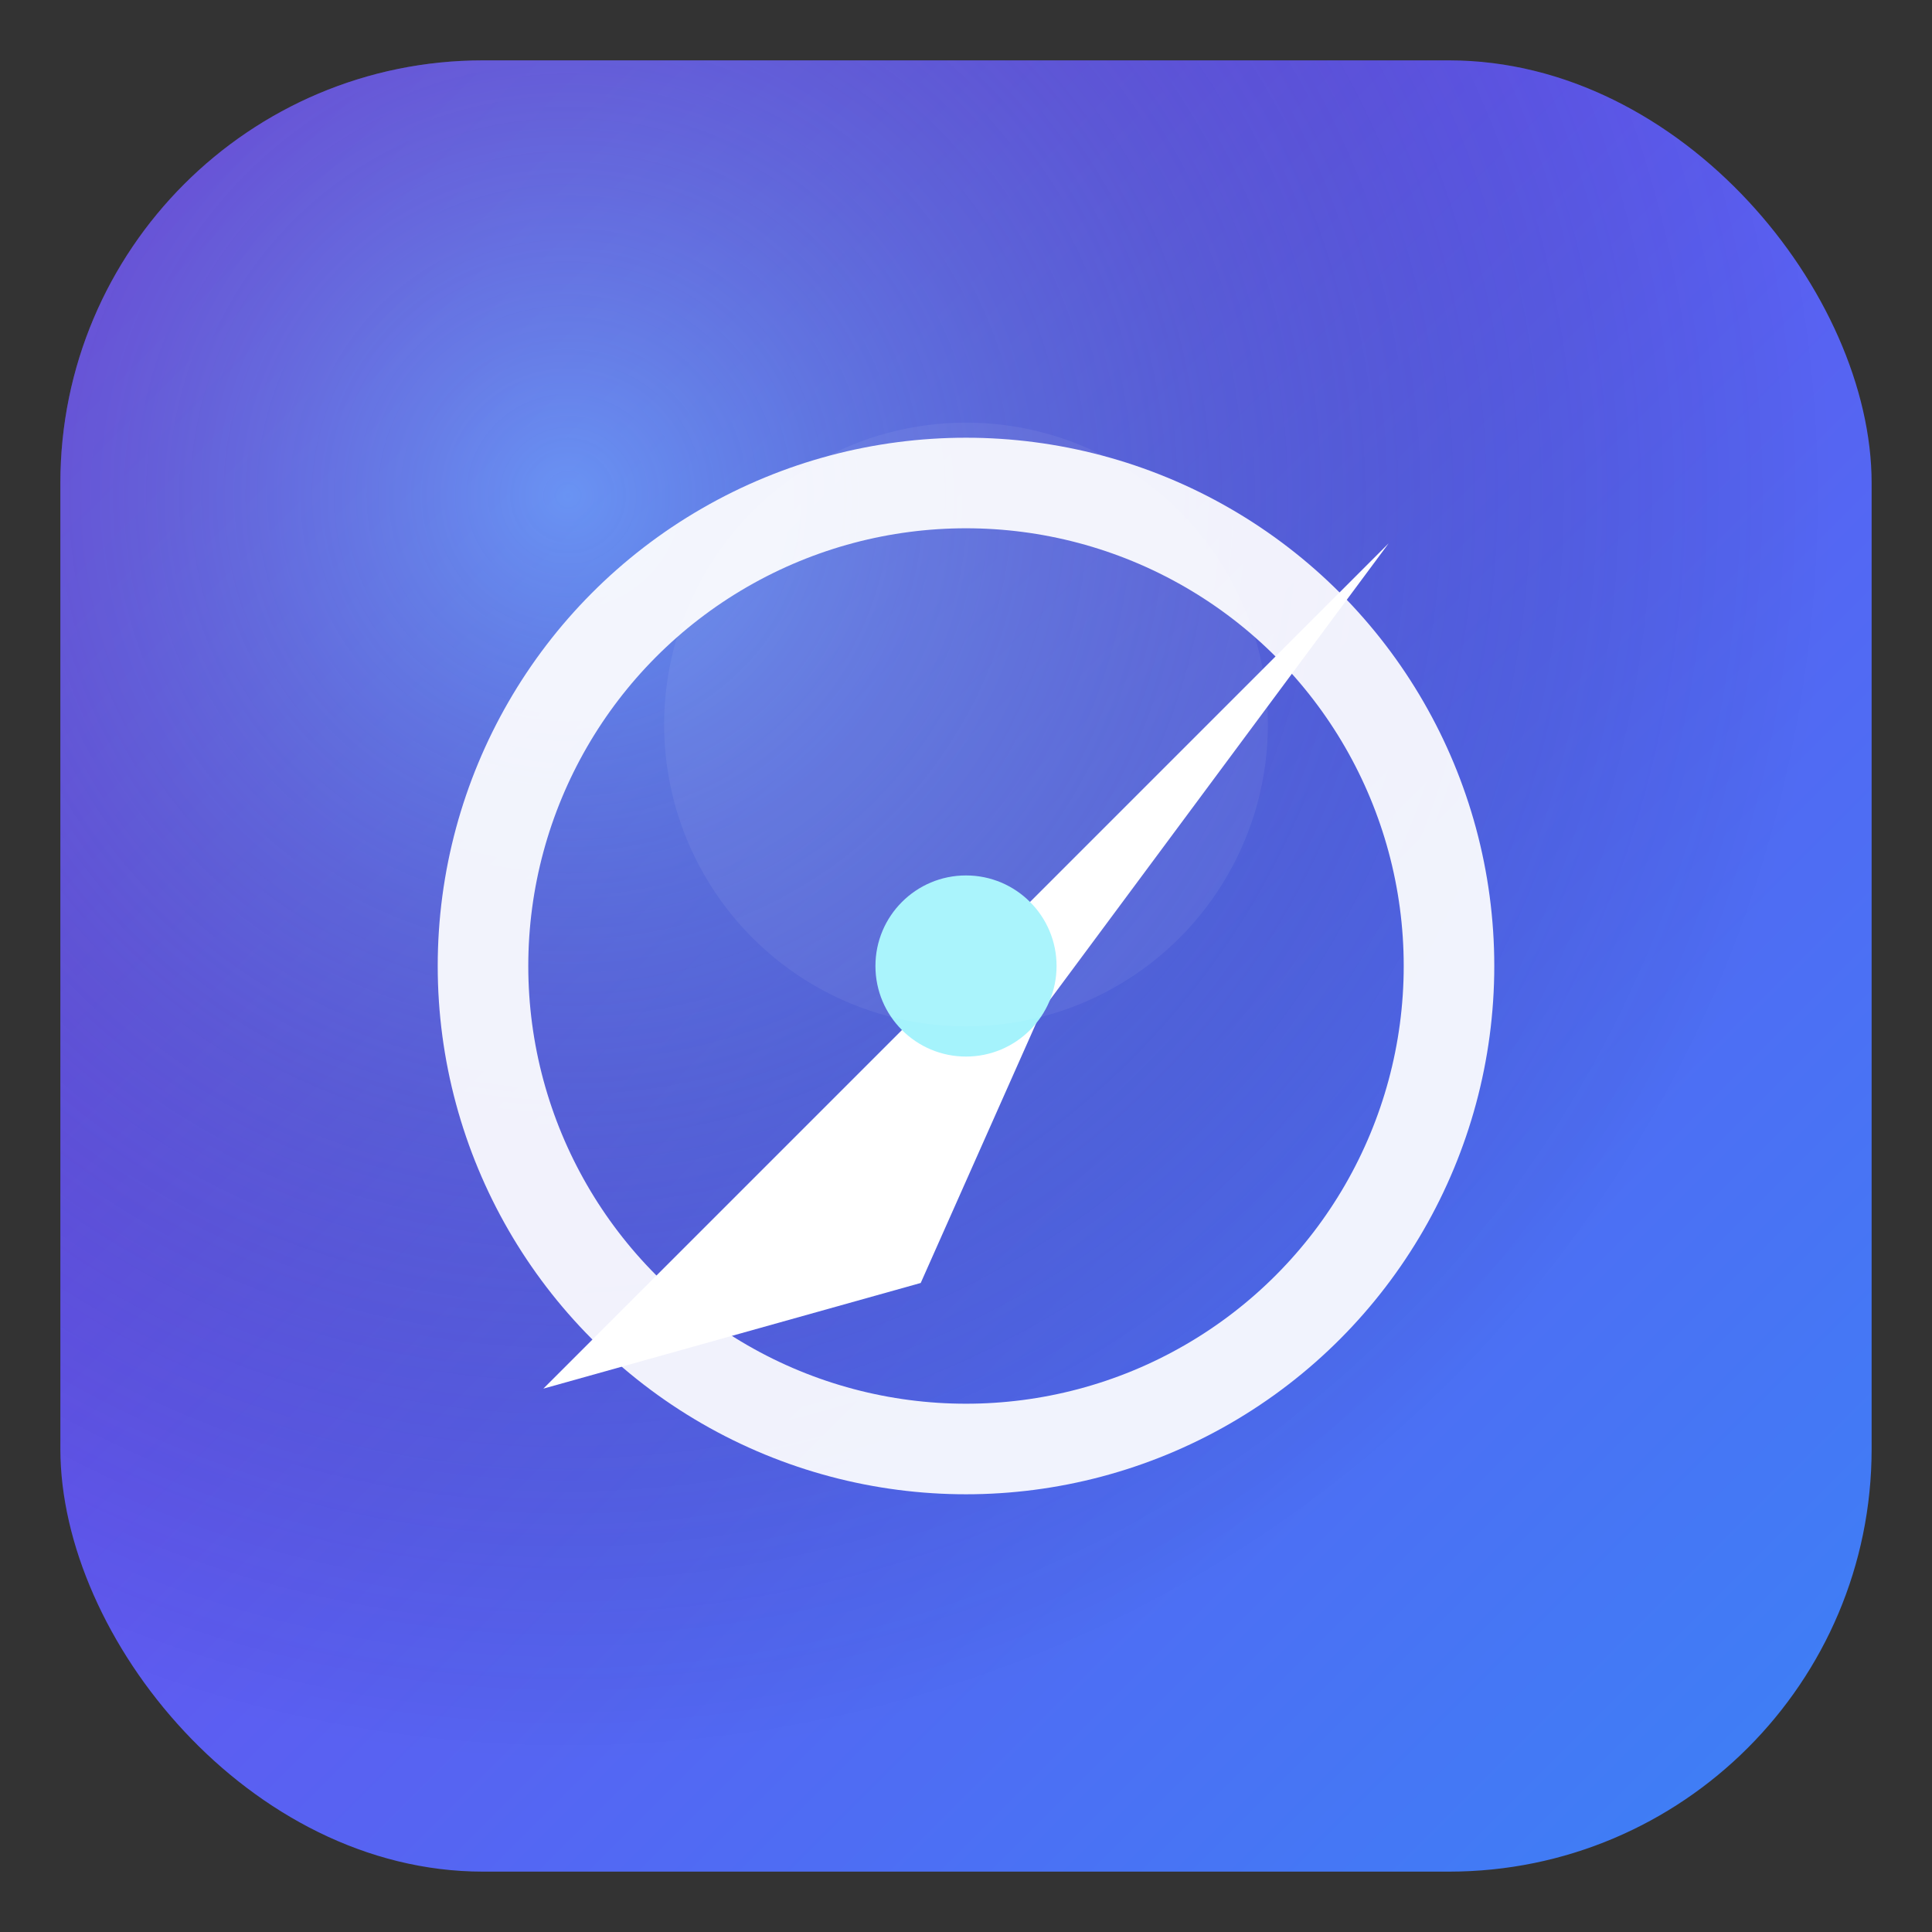 <svg width="512" height="512" viewBox="0 0 64 64" xmlns="http://www.w3.org/2000/svg">
  <rect x="0" y="0" width="64" height="64" fill="#333333" stroke="none"/>
  <defs>
    <linearGradient id="ukn-grad" x1="0" y1="0" x2="1" y2="1">
      <stop offset="0%" stop-color="#7C3AED"/>
      <stop offset="100%" stop-color="#3B82F6"/>
    </linearGradient>
    <radialGradient id="ukn-glow" cx="28%" cy="24%" r="70%">
      <stop offset="0%" stop-color="#67E8F9" stop-opacity="0.45"/>
      <stop offset="100%" stop-opacity="0"/>
    </radialGradient>
  </defs>

  <!-- Rounded backdrop with duotone gradient + soft cyan glow -->
  <rect x="2" y="2" width="60" height="60" rx="14" fill="url(#ukn-grad)"/>
  <rect x="2" y="2" width="60" height="60" rx="14" fill="url(#ukn-glow)"/>

  <!-- Compass ring -->
  <circle cx="32" cy="32" r="16" fill="none" stroke="white" stroke-width="3" stroke-opacity="0.92"/>

  <!-- Navigation arrow (paper-plane style) -->
  <path d="M18 46 L46 18 L34.5 33.5 L30.5 42.5 Z" fill="white"/>
  <circle cx="32" cy="32" r="3" fill="#A5F3FC"/>

  <!-- Subtle inner highlight -->
  <circle cx="32" cy="24" r="10" fill="#FFFFFF" opacity="0.06"/>
</svg>


